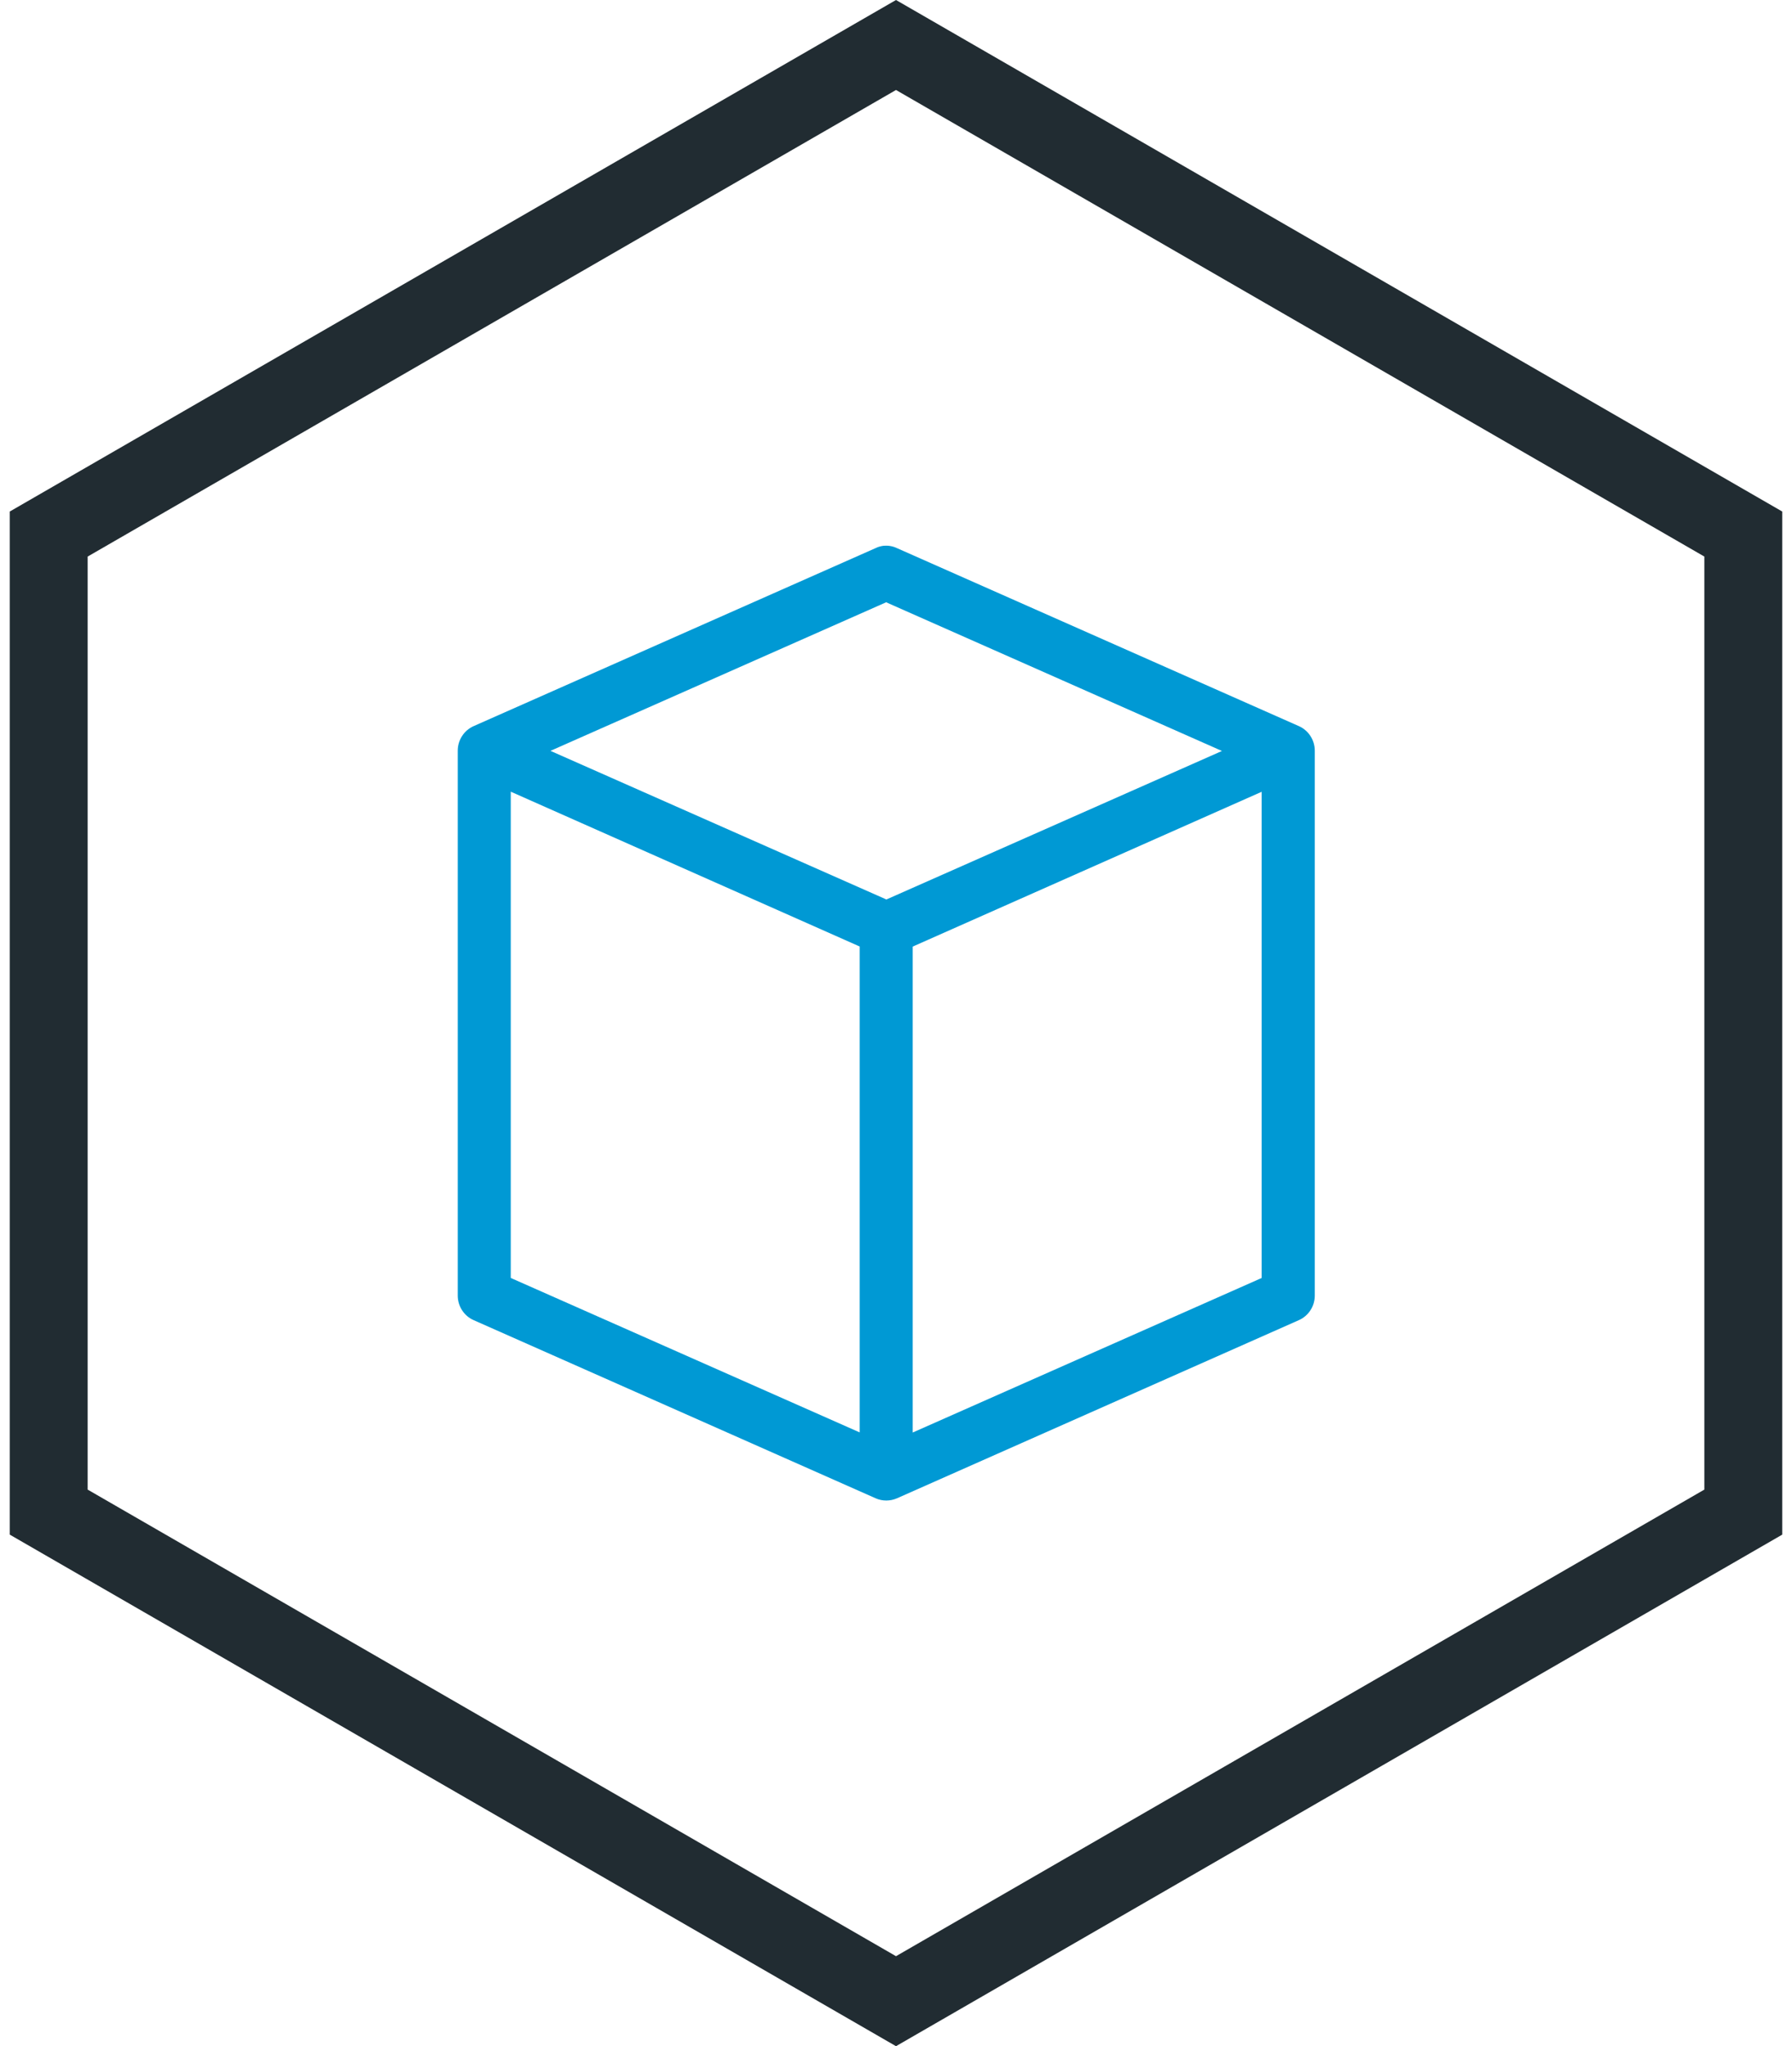 <svg width="92" height="105" viewBox="0 0 92 105" fill="none" xmlns="http://www.w3.org/2000/svg">
<g clip-path="url(#clip0_129_6436)">
<path d="M46 2.309L89.5 27.405V77.594L46 102.691L2.5 77.594V27.405L46 2.309Z" stroke="#212C32" stroke-width="4"/>
<path d="M66.677 37.258L46.035 28.121C45.824 28.023 45.594 27.986 45.37 28.005C45.225 28.023 45.086 28.06 44.965 28.121L24.323 37.258C23.82 37.479 23.5 37.977 23.5 38.524V66.481C23.5 67.034 23.827 67.531 24.323 67.746L44.965 76.889C45.303 77.037 45.697 77.037 46.041 76.889L66.677 67.746C67.173 67.531 67.5 67.034 67.5 66.481V38.524C67.5 37.971 67.173 37.473 66.677 37.258ZM44.136 73.504L26.222 65.578V40.625L44.136 48.57V73.504ZM45.497 46.155L45.406 46.112L28.26 38.53L45.497 30.905L45.588 30.948L62.734 38.536L45.497 46.161V46.155ZM64.778 65.578L64.639 65.639L46.858 73.51V48.576L46.991 48.515L64.772 40.631V65.578H64.778Z" fill="#0099D4"/>
</g>
<defs>
<clipPath id="clip0_129_6436">
<rect width="91" height="105" fill="white" transform="translate(0.5)"/>
</clipPath>
</defs>
</svg>
